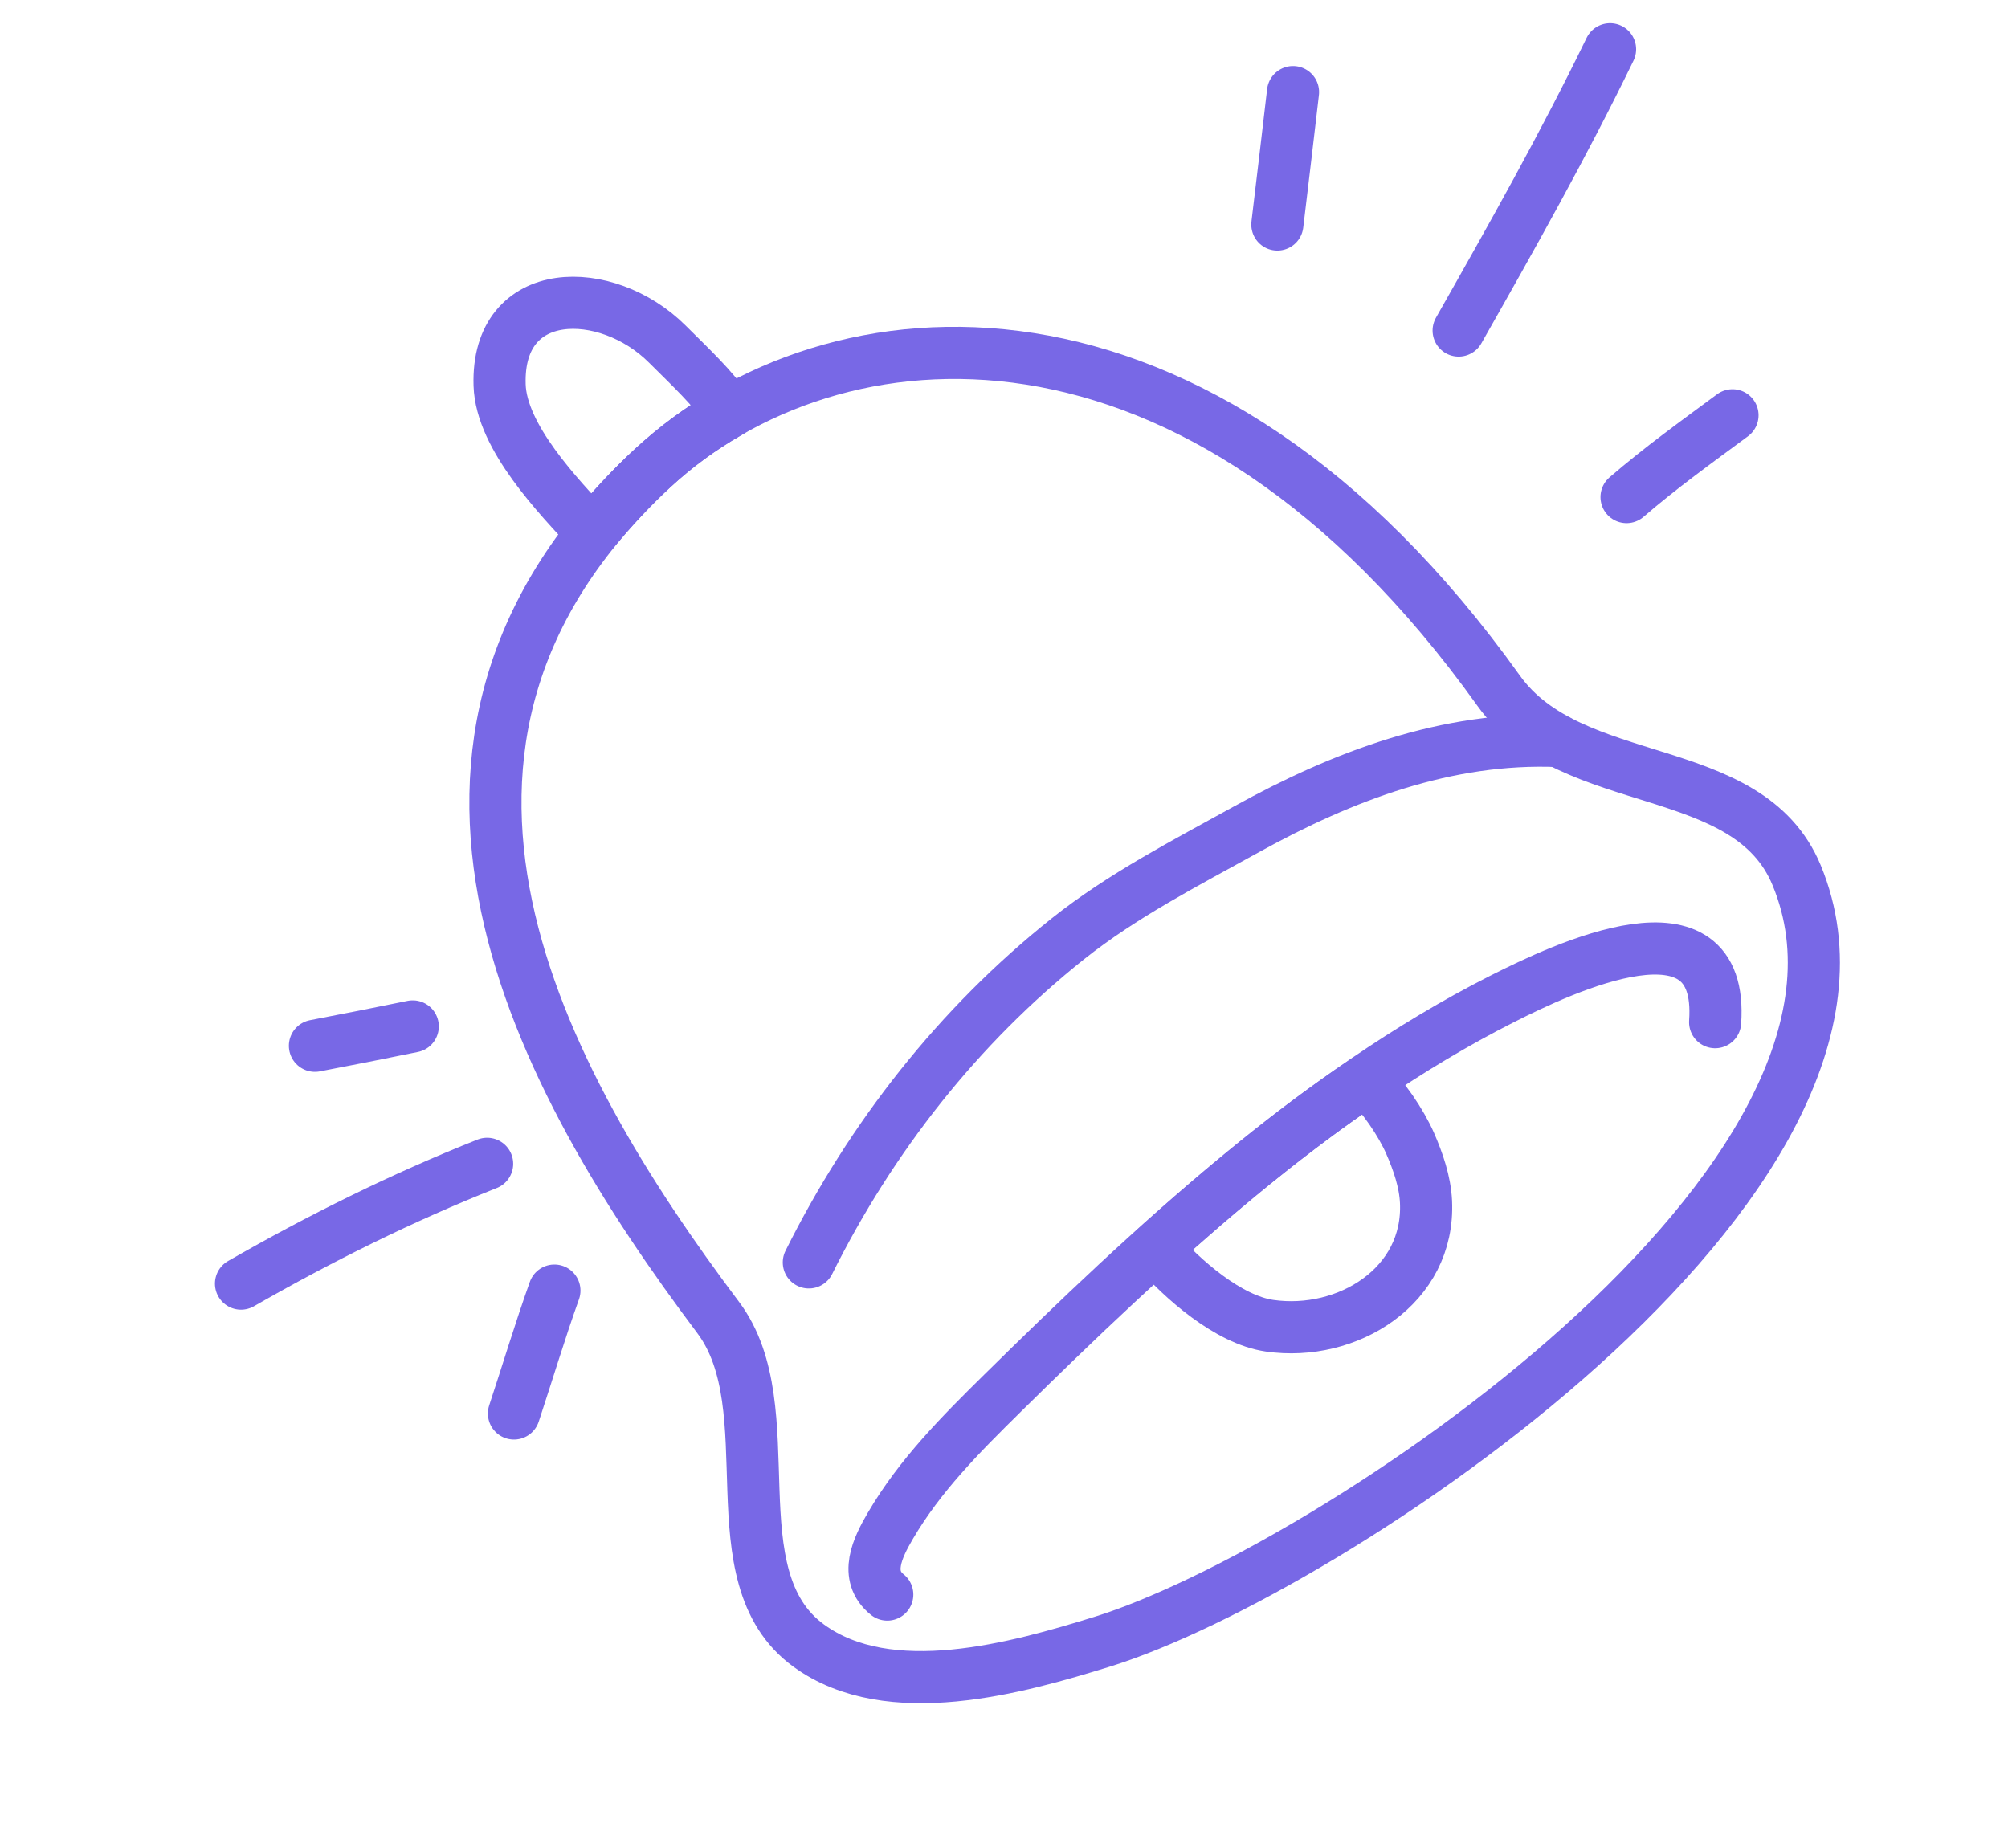 <?xml version="1.0" encoding="UTF-8"?> <svg xmlns="http://www.w3.org/2000/svg" width="113" height="104" viewBox="0 0 113 104" fill="none"> <path fill-rule="evenodd" clip-rule="evenodd" d="M36.712 26.361C46.849 16.945 67.388 15.167 84.337 38.873C88.464 44.645 98.376 42.648 101.109 49.266C108.158 66.328 74.738 88.456 62.022 92.397C57.263 93.871 50.047 95.917 45.51 92.615C40.149 88.713 44.27 79.279 40.413 74.147C30.268 60.651 20.044 41.845 36.712 26.361V26.361Z" stroke="#7868E6" stroke-width="2.934" stroke-miterlimit="1.5" stroke-linecap="round" stroke-linejoin="round"></path> <path d="M49.931 89.742C48.606 88.683 49.392 87.093 50.098 85.884C51.769 83.025 54.076 80.715 56.417 78.408C64.744 70.204 74.008 61.55 84.518 56.227C87.983 54.473 97.033 50.186 96.519 57.528" stroke="#7868E6" stroke-width="2.934" stroke-miterlimit="1.5" stroke-linecap="round" stroke-linejoin="round"></path> <path d="M45.517 71.048C49.032 63.998 53.938 57.737 60.101 52.831C63.169 50.39 66.743 48.555 70.157 46.667C75.564 43.677 81.449 41.442 87.7 41.705" stroke="#7868E6" stroke-width="2.934" stroke-miterlimit="1.5" stroke-linecap="round" stroke-linejoin="round"></path> <path fill-rule="evenodd" clip-rule="evenodd" d="M65.023 70.255C66.536 72.006 69.132 74.279 71.448 74.613C75.82 75.242 80.472 72.379 80.248 67.633C80.194 66.503 79.802 65.373 79.355 64.349C78.854 63.2 77.802 61.637 76.867 60.805C72.602 63.645 68.516 67.103 65.023 70.255Z" stroke="#7868E6" stroke-width="2.934" stroke-miterlimit="1.5" stroke-linecap="round" stroke-linejoin="round"></path> <path fill-rule="evenodd" clip-rule="evenodd" d="M33.315 29.971C35.578 27.307 37.747 25.063 41.042 23.187C40.079 21.791 38.889 20.698 37.543 19.356C34.151 15.975 27.941 15.936 28.115 21.666C28.204 24.596 31.416 27.925 33.315 29.971Z" stroke="#7868E6" stroke-width="2.934" stroke-miterlimit="1.5" stroke-linecap="round" stroke-linejoin="round"></path> <path d="M97.496 23.372C95.486 24.859 93.427 26.34 91.534 27.976" stroke="#7868E6" stroke-width="2.934" stroke-miterlimit="1.5" stroke-linecap="round" stroke-linejoin="round"></path> <path d="M90.606 2.771C87.981 8.177 85.048 13.379 82.085 18.603" stroke="#7868E6" stroke-width="2.934" stroke-miterlimit="1.5" stroke-linecap="round" stroke-linejoin="round"></path> <path d="M72.765 5.183C72.477 7.668 72.181 10.152 71.883 12.636" stroke="#7868E6" stroke-width="2.934" stroke-miterlimit="1.5" stroke-linecap="round" stroke-linejoin="round"></path> <path d="M23.227 57.766C21.395 58.141 19.559 58.507 17.723 58.856" stroke="#7868E6" stroke-width="2.934" stroke-miterlimit="1.5" stroke-linecap="round" stroke-linejoin="round"></path> <path d="M27.413 65.499C22.624 67.4 18.029 69.683 13.563 72.243" stroke="#7868E6" stroke-width="2.934" stroke-miterlimit="1.5" stroke-linecap="round" stroke-linejoin="round"></path> <path d="M31.199 72.634C30.379 74.925 29.688 77.244 28.923 79.551" stroke="#7868E6" stroke-width="2.934" stroke-miterlimit="1.5" stroke-linecap="round" stroke-linejoin="round"></path> </svg> 